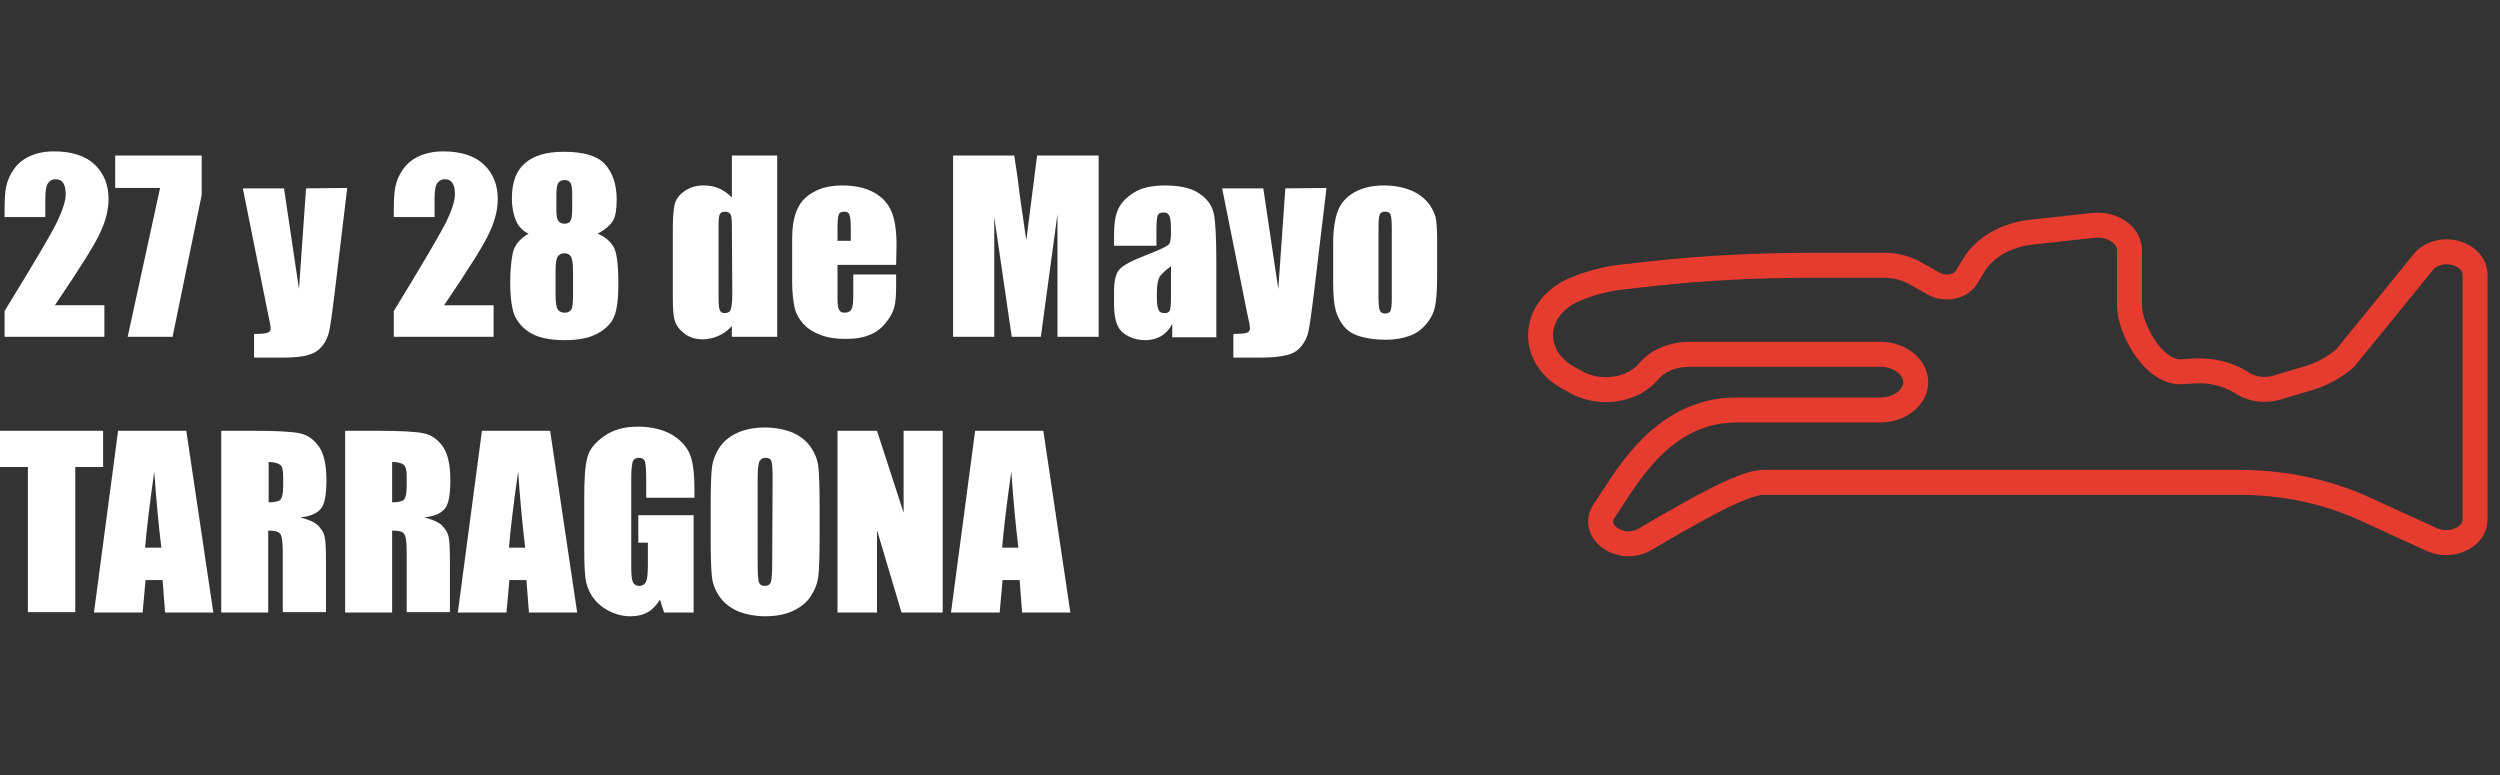 <?xml version="1.0" encoding="UTF-8"?>
<!-- Generator: Adobe Illustrator 27.0.0, SVG Export Plug-In . SVG Version: 6.00 Build 0)  -->
<svg xmlns="http://www.w3.org/2000/svg" xmlns:xlink="http://www.w3.org/1999/xlink" version="1.1" id="Capa_1" x="0px" y="0px" viewBox="0 0 601.2 186.4" style="enable-background:new 0 0 601.2 186.4;" xml:space="preserve">
<rect x="0" y="0" width="601.2" height="186.4" fill="#333333" stroke="none"/>
<style type="text/css">
	.st0{fill:none;stroke:#E63C2F;stroke-width:6;}
	.st1{fill:#FFFFFF;}
</style>
<path class="st0" d="M595.2,66.1V125c0,4.2-5.7,6.8-10.3,4.8l-16.4-7.5c-9.2-4.2-19.6-6.3-30.1-6.3H424c-5.1,0-18.4,8-22.6,10.3  l-5.8,3.4c-5.8,3.4-13.3-1.9-9.8-6.9c4.7-6.7,13.4-24.2,31.7-24.2h34.7c4.7,0,8.5-3.1,8.5-6.7s-3.8-6.7-8.5-6.7h-45.9  c-4,0-7.7,1.5-9.9,4.2c-3.8,4.4-11.1,5.6-16.8,2.8l-1.8-1c-10.2-5.1-9.6-17.1,0.9-21.6c3.6-1.5,7.6-2.6,11.6-3l7.1-0.8  c12.8-1.4,25.5-2,38.4-2h17.3c2.6,0,5,0.6,7.1,1.7l5,2.8c2.7,1.4,6.2,0.7,7.7-1.6l1.8-3c2.6-4.2,7.5-7,13.2-7.8l15.5-1.7  c4.6-0.5,8.7,2.3,8.7,6v13.3c0,5.4,5.7,16.2,12.5,15.9l3.2-0.2c3.9-0.2,7.8,0.7,10.9,2.6l1,0.6c2.2,1.3,5.3,1.6,7.9,0.8l7.7-2.3  c3.3-1,6.2-2.7,8.6-4.7l19.2-23.6C587.3,58.5,595.2,61,595.2,66.1L595.2,66.1z"></path>
<g>
	<path class="st1" d="M25.1,73.6V81h-24v-6.2C8.2,63.2,12.5,56,13.8,53.2s2-4.9,2-6.5c0-1.2-0.2-2.1-0.6-2.7c-0.4-0.6-1-0.9-1.8-0.9   s-1.4,0.3-1.9,1c-0.4,0.6-0.6,1.9-0.6,3.9v4.2H1.1v-1.6c0-2.4,0.1-4.4,0.4-5.8c0.3-1.4,0.9-2.8,1.9-4.2s2.3-2.4,3.9-3.1   s3.5-1.1,5.7-1.1c4.3,0,7.6,1.1,9.8,3.2s3.3,4.9,3.3,8.2c0,2.5-0.6,5.1-1.9,7.9c-1.2,2.8-4.9,8.7-11,17.7h11.9V73.6z"></path>
	<path class="st1" d="M48.5,37.4v9.5l-7,34.1H30.7l7.8-35.8H27.7v-7.8H48.5z"></path>
	<path class="st1" d="M83.5,45.2l-3.1,25.9c-0.5,4.1-0.9,6.9-1.2,8.4s-0.9,2.7-1.7,3.7c-0.8,1-1.8,1.7-3.2,2.1   c-1.4,0.5-3.6,0.7-6.6,0.7h-6.6v-5.7c1.7,0,2.8-0.1,3.3-0.3c0.5-0.2,0.7-0.6,0.7-1.1c0-0.3-0.2-1.5-0.7-3.7l-6-29.9h9.9l3.6,24.2   l1.7-24.2L83.5,45.2L83.5,45.2z"></path>
	<path class="st1" d="M118.7,73.6V81h-24v-6.2c7.1-11.6,11.3-18.8,12.7-21.6c1.3-2.8,2-4.9,2-6.5c0-1.2-0.2-2.1-0.6-2.7   c-0.4-0.6-1-0.9-1.8-0.9s-1.4,0.3-1.9,1c-0.4,0.6-0.6,1.9-0.6,3.9v4.2h-9.8v-1.6c0-2.4,0.1-4.4,0.4-5.8c0.3-1.4,0.9-2.8,1.9-4.2   s2.3-2.4,3.9-3.1c1.6-0.7,3.5-1.1,5.7-1.1c4.3,0,7.6,1.1,9.8,3.2s3.3,4.9,3.3,8.2c0,2.5-0.6,5.1-1.9,7.9c-1.2,2.8-4.9,8.7-11,17.7   h11.9V73.6z"></path>
	<path class="st1" d="M143.7,56.2c1.6,0.6,2.8,1.6,3.7,2.9c0.9,1.3,1.3,4.3,1.3,9.2c0,3.5-0.3,6.1-1,7.8c-0.7,1.7-2,3-4,4.1   s-4.6,1.6-8,1.6c-3.2,0-5.8-0.5-7.7-1.5c-1.9-1-3.2-2.4-4.1-4.1c-0.8-1.7-1.2-4.5-1.2-8.4c0-2.6,0.2-4.9,0.6-6.9   c0.4-1.9,1.7-3.5,3.8-4.7c-1.3-0.6-2.4-1.7-3-3.1s-1-3.2-1-5.4c0-3.8,1-6.6,3.1-8.4c2.1-1.9,5.2-2.8,9.4-2.8c4.8,0,8.1,1,9.9,3   c1.8,2,2.8,4.8,2.8,8.5c0,2.4-0.3,4.1-0.9,5.1S145.6,55.2,143.7,56.2z M137.8,65c0-1.7-0.2-2.8-0.5-3.3s-0.9-0.8-1.6-0.8   c-0.7,0-1.2,0.3-1.6,0.8c-0.3,0.5-0.5,1.6-0.5,3.4v5.7c0,1.9,0.2,3.1,0.5,3.6c0.4,0.5,0.9,0.8,1.7,0.8s1.3-0.3,1.6-0.8   s0.4-1.8,0.4-3.7L137.8,65L137.8,65z M137.6,46.9c0-1.5-0.1-2.4-0.4-2.9c-0.3-0.5-0.8-0.7-1.5-0.7s-1.2,0.3-1.5,0.8   s-0.4,1.5-0.4,2.9v3.3c0,1.3,0.1,2.2,0.4,2.7c0.3,0.5,0.8,0.8,1.5,0.8s1.2-0.2,1.5-0.7s0.4-1.5,0.4-3.1V46.9z"></path>
	<path class="st1" d="M186.9,37.4V81H176v-2.6c-1,1.1-2.1,1.9-3.3,2.4s-2.4,0.8-3.6,0.8c-1.7,0-3.2-0.4-4.4-1.3s-2-1.9-2.4-3.1   s-0.5-3.1-0.5-5.7V54.8c0-2.8,0.2-4.7,0.5-5.9c0.4-1.2,1.2-2.2,2.4-3c1.3-0.9,2.8-1.3,4.5-1.3c1.3,0,2.6,0.2,3.7,0.7   c1.1,0.5,2.1,1.2,3.1,2.2V37.4H186.9z M176,54.2c0-1.3-0.1-2.2-0.3-2.6s-0.7-0.7-1.3-0.7s-1.1,0.2-1.3,0.6   c-0.2,0.4-0.3,1.3-0.3,2.7v17.5c0,1.5,0.1,2.4,0.3,2.9s0.6,0.7,1.2,0.7c0.7,0,1.2-0.3,1.4-0.8s0.4-1.8,0.4-3.8L176,54.2L176,54.2z"></path>
	<path class="st1" d="M215.5,63.7h-14.1v7.7c0,1.6,0.1,2.7,0.4,3.1c0.2,0.5,0.7,0.7,1.3,0.7c0.8,0,1.4-0.3,1.7-0.9s0.4-1.8,0.4-3.6   V66h10.3v2.6c0,2.2-0.1,3.9-0.4,5.1s-0.9,2.5-2,3.8c-1,1.3-2.3,2.4-3.9,3c-1.6,0.7-3.5,1-5.9,1c-2.3,0-4.3-0.3-6.1-1   s-3.1-1.6-4.1-2.7c-1-1.2-1.7-2.4-2-3.8s-0.6-3.4-0.6-6.1V57.6c0-3.1,0.4-5.6,1.3-7.4c0.8-1.8,2.2-3.2,4.2-4.2   c1.9-1,4.1-1.4,6.6-1.4c3.1,0,5.6,0.6,7.6,1.7s3.4,2.7,4.2,4.6c0.8,1.9,1.2,4.6,1.2,8.1L215.5,63.7L215.5,63.7z M204.6,57.9v-2.6   c0-1.9-0.1-3-0.3-3.6s-0.6-0.8-1.2-0.8c-0.8,0-1.2,0.2-1.4,0.7s-0.3,1.7-0.3,3.7v2.6C201.4,57.9,204.6,57.9,204.6,57.9z"></path>
	<path class="st1" d="M264.2,37.4V81h-9.9V51.5l-4,29.5h-7l-4.2-28.8V81h-9.9V37.4h14.7c0.4,2.6,0.9,5.7,1.3,9.3l1.6,11.1l2.6-20.4   H264.2z"></path>
	<path class="st1" d="M278.1,59.1h-10.2v-2.4c0-2.8,0.3-4.9,1-6.4s1.9-2.8,3.8-4s4.4-1.7,7.5-1.7c3.7,0,6.5,0.7,8.3,2   c1.9,1.3,3,2.9,3.4,4.8c0.4,1.9,0.6,5.8,0.6,11.7v18h-10.6v-3.2c-0.7,1.3-1.5,2.2-2.6,2.9c-1.1,0.6-2.3,1-3.8,1   c-1.9,0-3.7-0.5-5.2-1.6c-1.6-1.1-2.4-3.4-2.4-7v-2.9c0-2.7,0.4-4.5,1.3-5.5s2.9-2.1,6.3-3.4c3.6-1.4,5.5-2.3,5.7-2.8   c0.3-0.5,0.4-1.5,0.4-3c0-1.9-0.1-3.1-0.4-3.7c-0.3-0.6-0.7-0.8-1.4-0.8c-0.7,0-1.2,0.2-1.4,0.7s-0.3,1.7-0.3,3.7L278.1,59.1   L278.1,59.1z M281.6,64c-1.7,1.3-2.8,2.3-3,3.2c-0.3,0.9-0.4,2.1-0.4,3.7c0,1.9,0.1,3,0.4,3.6c0.2,0.5,0.7,0.8,1.4,0.8   c0.7,0,1.1-0.2,1.3-0.6s0.3-1.5,0.3-3.3L281.6,64L281.6,64z"></path>
	<path class="st1" d="M319,45.2l-3.1,25.9c-0.5,4.1-0.9,6.9-1.2,8.4s-0.9,2.7-1.7,3.7s-1.8,1.7-3.2,2.1s-3.6,0.7-6.6,0.7h-6.6v-5.7   c1.7,0,2.8-0.1,3.3-0.3c0.5-0.2,0.7-0.6,0.7-1.1c0-0.3-0.2-1.5-0.7-3.7l-6-29.9h9.9l3.6,24.2l1.7-24.2L319,45.2L319,45.2z"></path>
	<path class="st1" d="M345.6,57.8v8.8c0,3.2-0.2,5.6-0.5,7.1s-1,2.9-2.1,4.2c-1.1,1.3-2.4,2.3-4.1,2.9s-3.6,0.9-5.7,0.9   c-2.4,0-4.4-0.3-6.1-0.8s-3-1.3-3.9-2.4s-1.6-2.4-2-3.9s-0.6-3.8-0.6-6.8v-9.2c0-3.3,0.4-5.9,1.1-7.8c0.7-1.9,2-3.4,3.9-4.5   s4.3-1.7,7.2-1.7c2.4,0,4.5,0.4,6.3,1.1c1.8,0.7,3.1,1.7,4.1,2.8s1.6,2.4,2,3.6C345.5,53.4,345.6,55.3,345.6,57.8z M334.7,55.1   c0-1.8-0.1-3-0.3-3.5c-0.2-0.5-0.6-0.7-1.3-0.7c-0.6,0-1.1,0.2-1.3,0.7c-0.2,0.5-0.3,1.6-0.3,3.5v16.2c0,1.7,0.1,2.8,0.3,3.3   c0.2,0.5,0.6,0.8,1.3,0.8c0.6,0,1.1-0.2,1.3-0.7c0.2-0.5,0.3-1.5,0.3-3V55.1z"></path>
	<path class="st1" d="M24.8,103.6v8.7h-6.7v34.9H6.7v-34.9H0v-8.7H24.8z"></path>
	<path class="st1" d="M44.8,103.6l6.5,43.7H39.7l-0.6-7.8H35l-0.7,7.8H22.6l5.8-43.7C28.4,103.6,44.8,103.6,44.8,103.6z M38.8,131.7   c-0.6-4.9-1.2-11.1-1.7-18.3c-1.2,8.4-1.9,14.5-2.2,18.3H38.8z"></path>
	<path class="st1" d="M53.2,103.6h8c5.4,0,9,0.2,10.9,0.6s3.4,1.5,4.6,3.2s1.8,4.4,1.8,8.1c0,3.4-0.4,5.7-1.3,6.8s-2.5,1.9-5,2.1   c2.2,0.6,3.8,1.3,4.5,2.2c0.8,0.9,1.3,1.8,1.4,2.6c0.2,0.8,0.3,2.9,0.3,6.5v11.5H68v-14.5c0-2.3-0.2-3.8-0.6-4.3   c-0.4-0.6-1.3-0.8-2.9-0.8v19.7H53.2V103.6z M64.6,111.1v9.7c1.3,0,2.2-0.2,2.7-0.5c0.5-0.4,0.8-1.5,0.8-3.4v-2.4   c0-1.4-0.2-2.3-0.7-2.7S65.9,111.1,64.6,111.1z"></path>
	<path class="st1" d="M83,103.6h8c5.4,0,9,0.2,10.9,0.6s3.4,1.5,4.6,3.2s1.8,4.4,1.8,8.1c0,3.4-0.4,5.7-1.3,6.8s-2.5,1.9-5,2.1   c2.2,0.6,3.8,1.3,4.5,2.2c0.8,0.9,1.3,1.8,1.4,2.6c0.2,0.8,0.3,2.9,0.3,6.5v11.5H97.8v-14.5c0-2.3-0.2-3.8-0.6-4.3   c-0.4-0.6-1.3-0.8-2.9-0.8v19.7H83V103.6z M94.3,111.1v9.7c1.3,0,2.2-0.2,2.7-0.5c0.5-0.4,0.8-1.5,0.8-3.4v-2.4   c0-1.4-0.2-2.3-0.7-2.7C96.5,111.3,95.6,111.1,94.3,111.1z"></path>
	<path class="st1" d="M132.3,103.6l6.5,43.7h-11.6l-0.6-7.8h-4.1l-0.7,7.8h-11.7l5.8-43.7C115.9,103.6,132.3,103.6,132.3,103.6z    M126.3,131.7c-0.6-4.9-1.2-11.1-1.7-18.3c-1.2,8.4-1.9,14.5-2.2,18.3H126.3z"></path>
	<path class="st1" d="M166.8,119.7h-11.4v-4c0-2.5-0.1-4.1-0.3-4.7s-0.7-0.9-1.5-0.9c-0.7,0-1.2,0.3-1.4,0.8s-0.4,1.9-0.4,4.2v21   c0,2,0.1,3.2,0.4,3.9c0.3,0.6,0.8,0.9,1.5,0.9c0.8,0,1.4-0.4,1.7-1.1c0.3-0.7,0.4-2.1,0.4-4.1v-5.2h-2.3v-6.6h13.3v23.4h-7.1   l-1-3.1c-0.8,1.3-1.8,2.4-2.9,3c-1.2,0.7-2.6,1-4.2,1c-1.9,0-3.7-0.5-5.4-1.4s-2.9-2.1-3.8-3.4c-0.9-1.4-1.4-2.8-1.6-4.3   s-0.3-3.8-0.3-6.8v-13c0-4.2,0.2-7.2,0.7-9.1c0.4-1.9,1.7-3.6,3.9-5.2s4.9-2.4,8.3-2.4c3.3,0,6.1,0.7,8.3,2c2.2,1.4,3.6,3,4.3,4.9   s1,4.6,1,8.2v2H166.8z"></path>
	<path class="st1" d="M197.1,129.2c0,4.4-0.1,7.5-0.3,9.3s-0.9,3.5-1.9,5s-2.6,2.7-4.4,3.5s-4,1.2-6.5,1.2c-2.3,0-4.4-0.4-6.3-1.1   c-1.9-0.8-3.4-1.9-4.5-3.4s-1.8-3.2-2-5s-0.3-4.9-0.3-9.4v-7.5c0-4.4,0.1-7.5,0.3-9.3s0.9-3.5,1.9-5s2.6-2.7,4.4-3.5   c1.9-0.8,4-1.2,6.5-1.2c2.3,0,4.4,0.4,6.3,1.1c1.9,0.8,3.4,1.9,4.5,3.4s1.8,3.2,2,5s0.3,4.9,0.3,9.4V129.2z M185.8,114.8   c0-2-0.1-3.3-0.3-3.9s-0.7-0.8-1.4-0.8c-0.6,0-1,0.2-1.4,0.7c-0.3,0.5-0.5,1.8-0.5,4.1v20.4c0,2.5,0.1,4.1,0.3,4.7s0.7,0.9,1.4,0.9   c0.8,0,1.3-0.3,1.5-1s0.3-2.3,0.3-4.9L185.8,114.8L185.8,114.8z"></path>
	<path class="st1" d="M226.7,103.6v43.7h-9.9l-5.9-19.8v19.8h-9.5v-43.7h9.5l6.4,19.7v-19.7C217.3,103.6,226.7,103.6,226.7,103.6z"></path>
	<path class="st1" d="M250.9,103.6l6.5,43.7h-11.6l-0.6-7.8h-4.1l-0.7,7.8h-11.7l5.8-43.7C234.5,103.6,250.9,103.6,250.9,103.6z    M244.9,131.7c-0.6-4.9-1.2-11.1-1.7-18.3c-1.2,8.4-1.9,14.5-2.2,18.3H244.9z"></path>
</g>
</svg>
